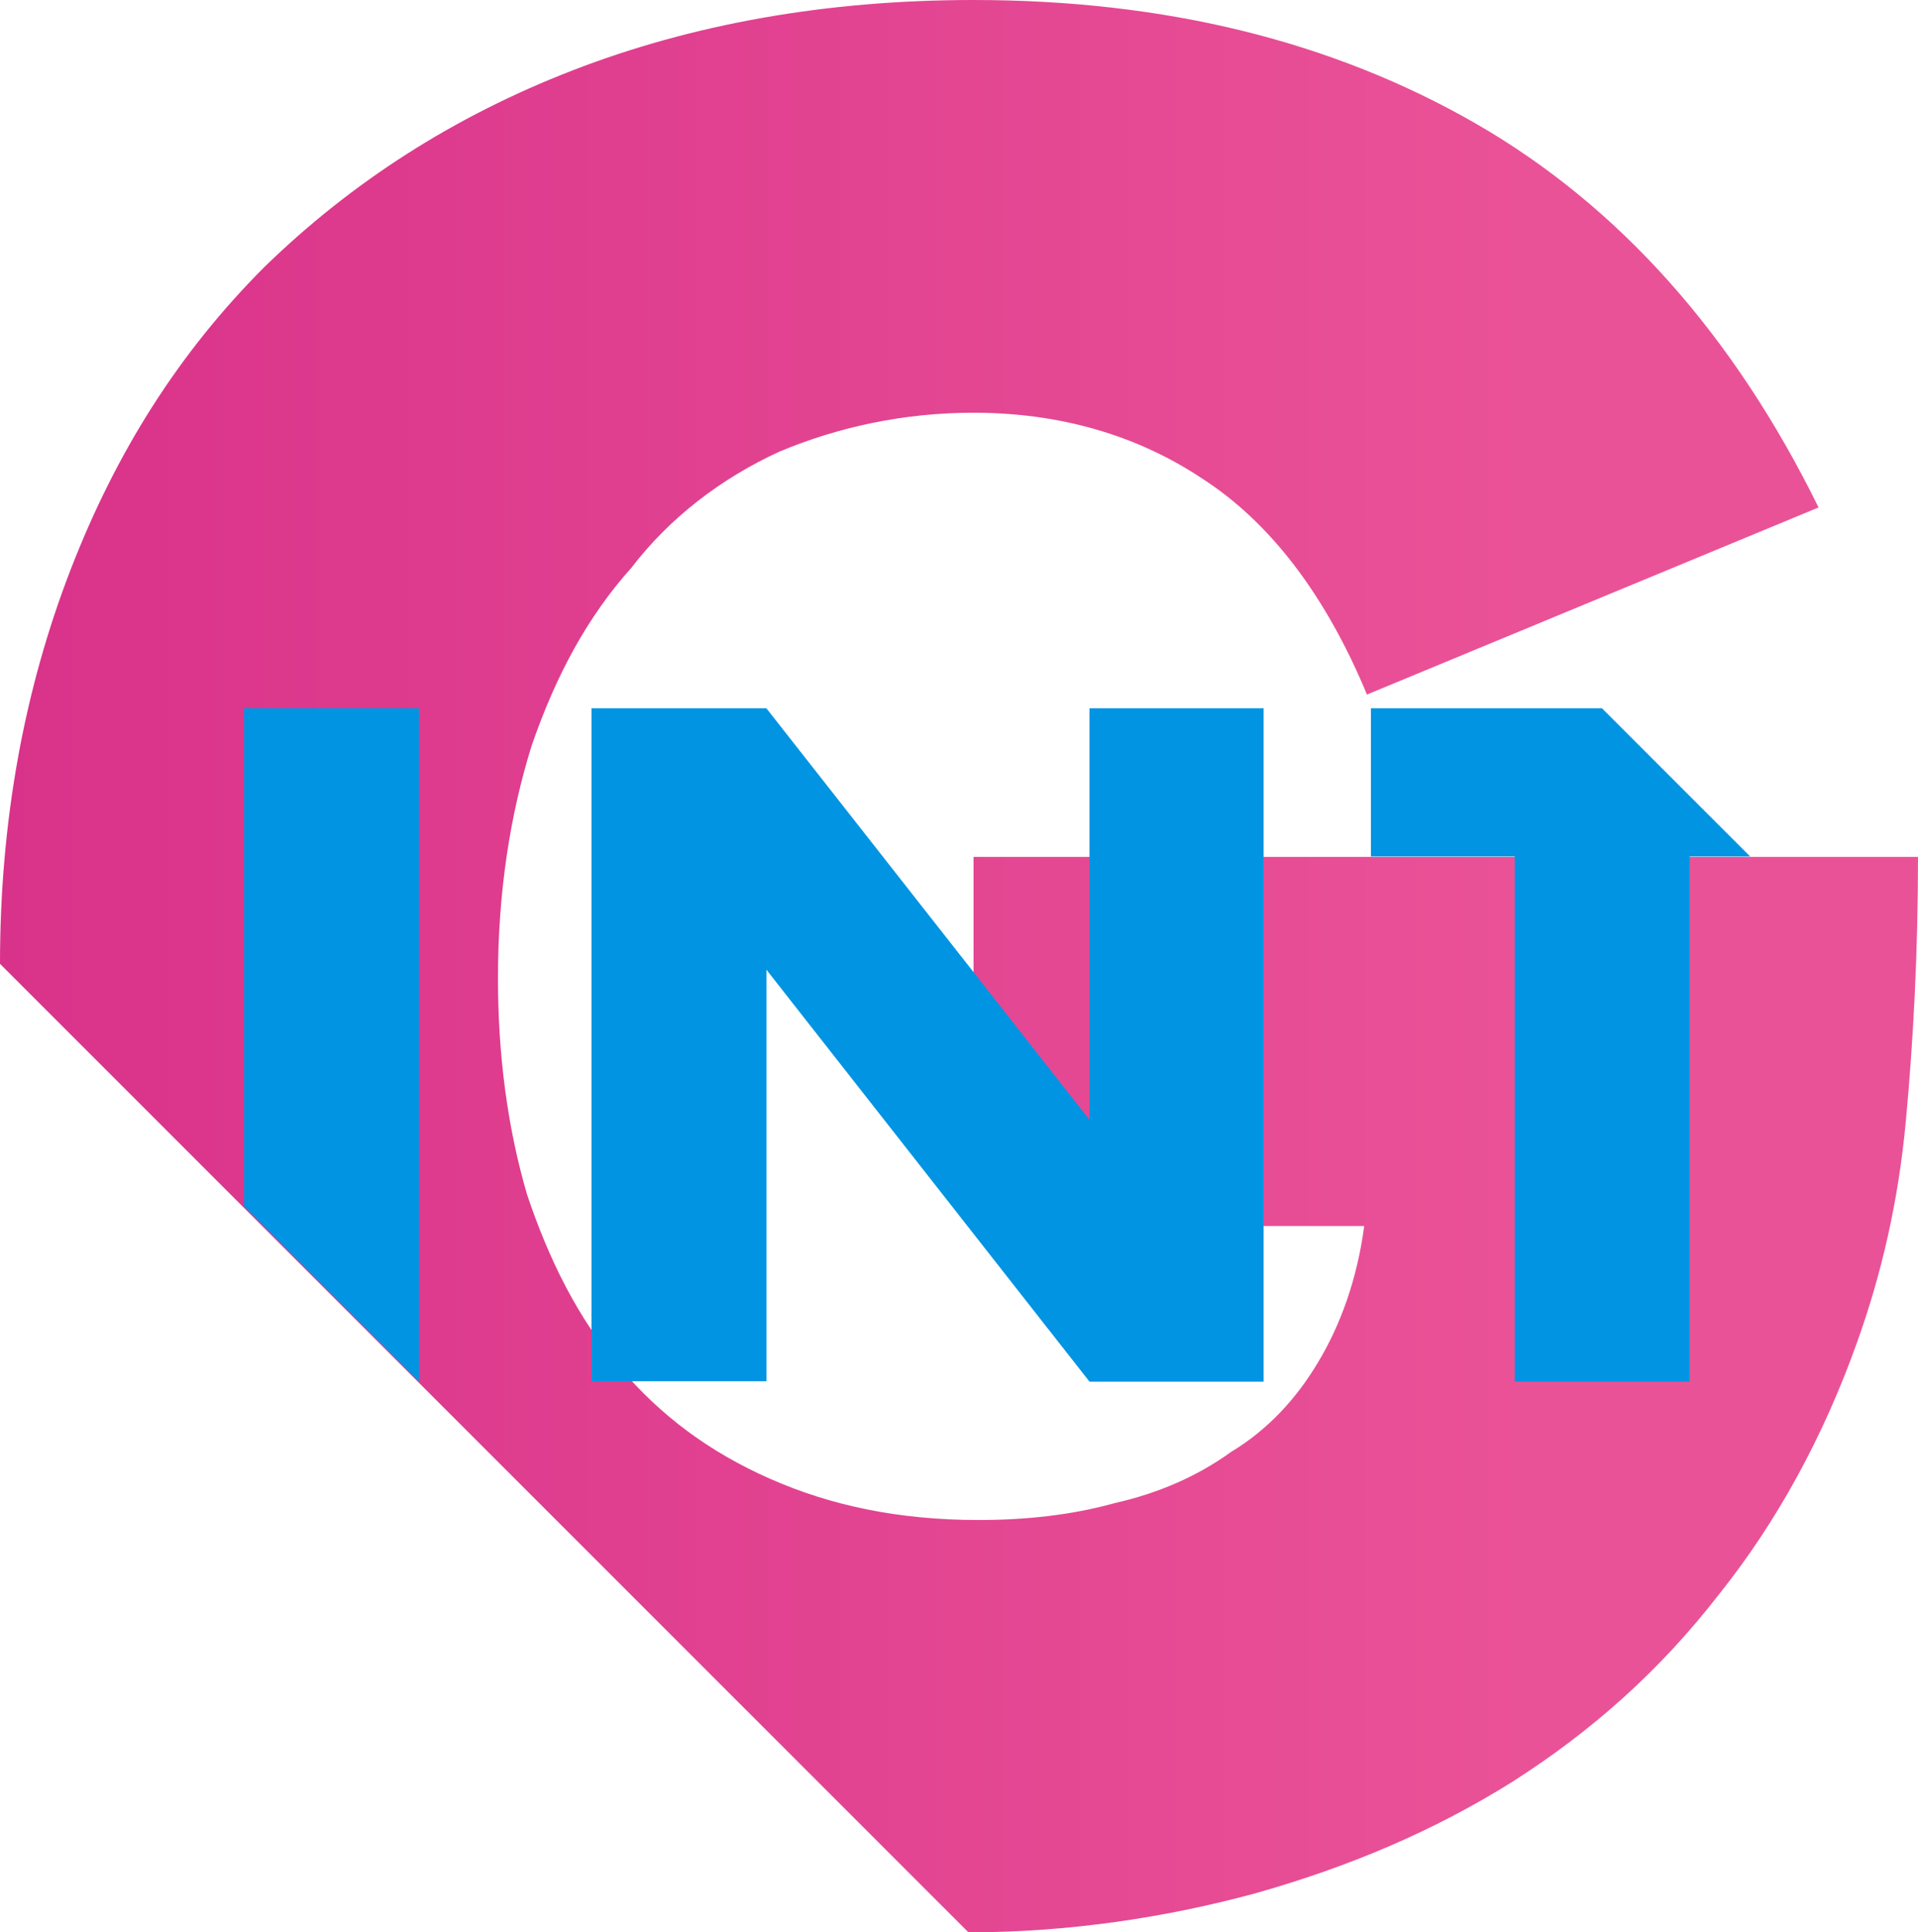 <?xml version="1.0" encoding="UTF-8"?><svg xmlns="http://www.w3.org/2000/svg" xmlns:xlink="http://www.w3.org/1999/xlink" viewBox="0 0 488 491.6"><defs><style>.cls-1{fill:url(#Unbenannter_Verlauf);}.cls-1,.cls-2{stroke-width:0px;}.cls-3{mix-blend-mode:multiply;}.cls-4{isolation:isolate;}.cls-2{fill:#0094e2;}</style><linearGradient id="Unbenannter_Verlauf" x1="0" y1="51.48" x2="488" y2="51.48" gradientTransform="translate(0 297.28) scale(1 -1)" gradientUnits="userSpaceOnUse"><stop offset="0" stop-color="#d9328a"/><stop offset=".8" stop-color="#ea5297"/></linearGradient></defs><g class="cls-4"><g id="Ebene_1"><g id="Ebene_1-2"><path class="cls-1" d="m488,218c0,24.7-1.2,46.9-3.1,67.3s-6.2,38.9-12.4,56.2c-8.6,24.1-20.4,45.7-35.2,64.2-14.8,19.1-32.1,34.6-52.5,47.6-19.8,12.4-41.4,21.6-65.5,28.4-22.9,6.2-47.6,9.9-72.9,9.9L0,245.2c0-36.4,6.2-69.8,17.9-100.1,11.7-30.3,27.8-55.6,49.4-77.2,22.2-21.6,48.2-38.3,78.4-50S210,0,247.7,0c48.8,0,91.4,10.5,127.9,31.5,36.4,21,65.5,53.7,87.1,97.6l-114.9,47.6c-10.5-25.3-24.7-43.9-42-55-16.7-11.1-36.4-16.7-58.1-16.7-17.9,0-34.6,3.7-49.4,9.9-14.8,6.8-27.8,16.7-37.7,29.6-11.1,12.4-19.1,27.2-25.3,45.1-5.6,17.9-8.6,37.7-8.6,59.3,0,19.8,2.5,38.3,7.4,55,5.6,16.7,13,31.5,23.5,43.9s22.9,21.6,38.3,28.4,32.7,10.5,53.1,10.5c11.7,0,23.5-1.2,34.6-4.3,11.1-2.5,21-6.8,29.6-13,9.3-5.6,16.7-13.6,22.2-22.9,5.6-9.3,9.9-21,11.7-34.6h-99.4v-93.9h240.3Z"/></g><g class="cls-3"><path class="cls-2" d="m62.1,306.9v-126.7h44.5v171.3l-44.5-44.6Z"/><path class="cls-2" d="m150.5,180.2h44.5l82.2,104.7v-104.7h44.3v171.3h-44.3l-82.2-104.8v104.7h-44.5v-171.2h0Z"/><path class="cls-2" d="m445.3,217.9h-15.4v133.6h-44.5v-133.6h-36.6v-37.7h58.8l37.7,37.7Z"/></g></g></g></svg>
